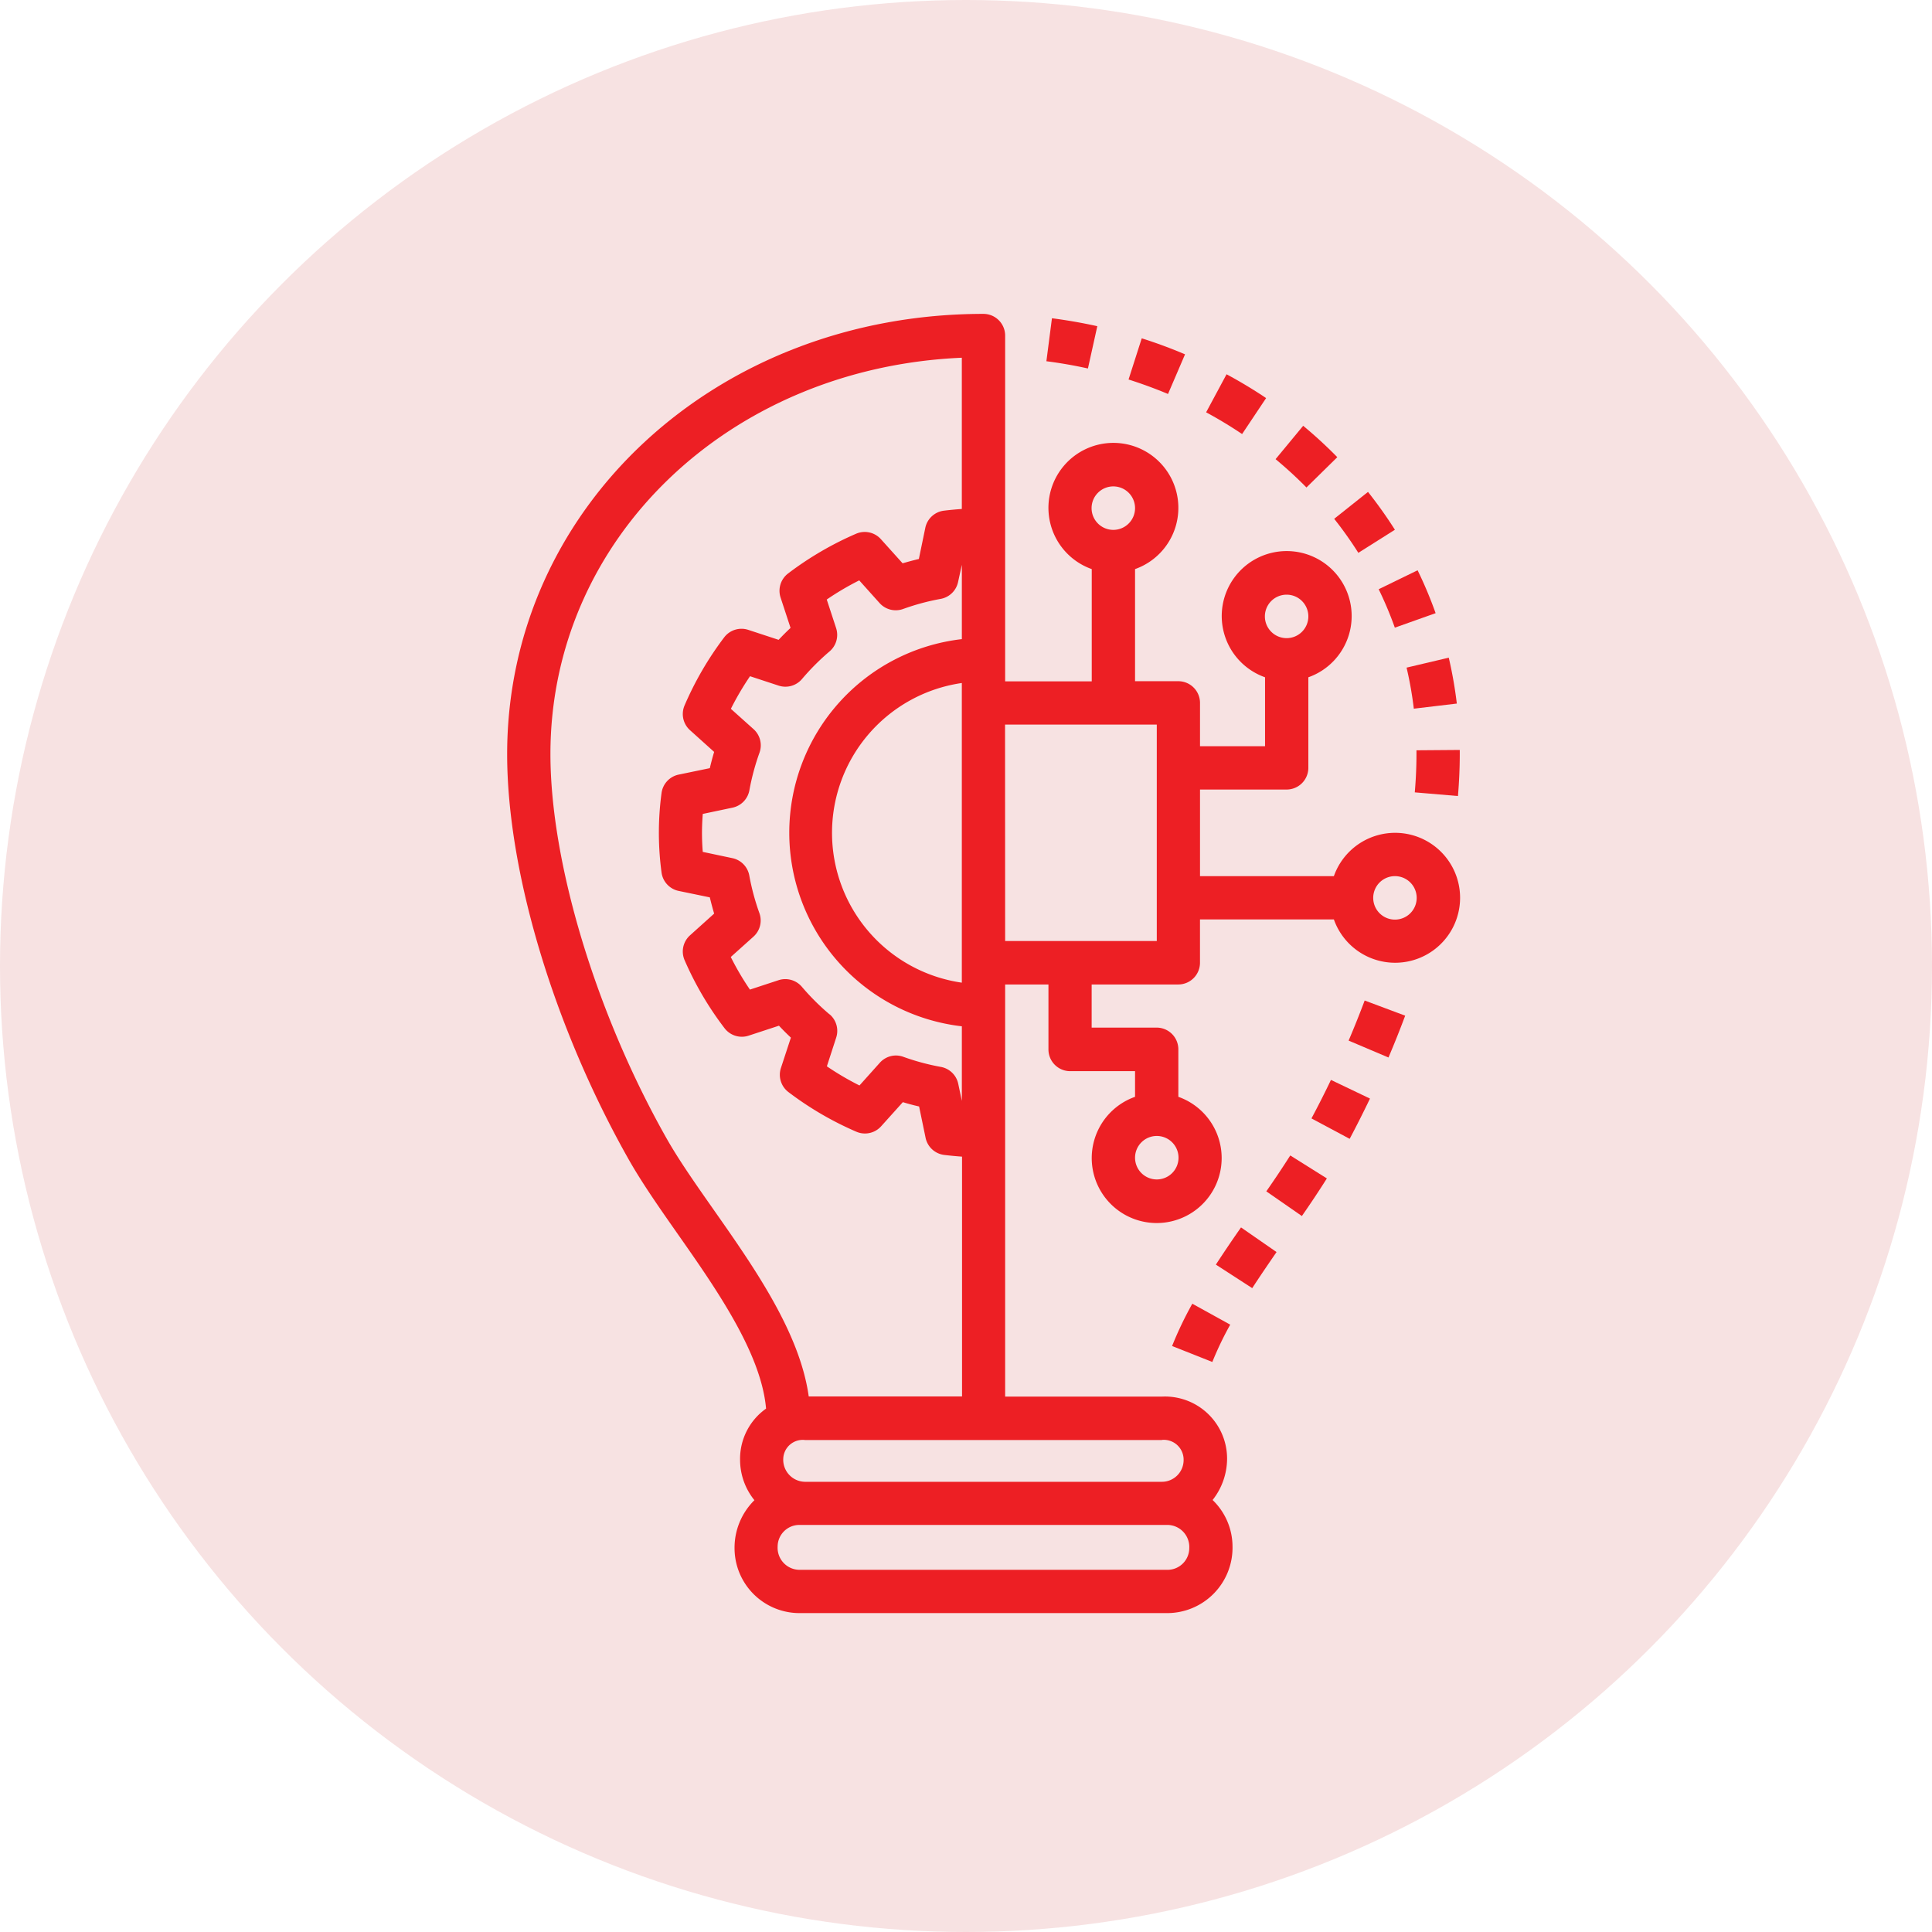 <svg xmlns="http://www.w3.org/2000/svg" width="80" height="80" viewBox="0 0 80 80">
  <g id="Group_41851" data-name="Group 41851" transform="translate(-400 -3235)">
    <circle id="Ellipse_1388" data-name="Ellipse 1388" cx="40" cy="40" r="40" transform="translate(400 3235)" fill="#f7e2e2"/>
    <g id="Group_41824" data-name="Group 41824" transform="translate(411.005 3245.965)">
      <path id="Path_43137" data-name="Path 43137" d="M15.031,37.042c.558.986,1.285,2.023,2.054,3.121,1.627,2.319,3.438,4.931,3.636,7.2a2.548,2.548,0,0,0-1.076,2.128,2.66,2.66,0,0,0,.594,1.664,2.765,2.765,0,0,0-.823,1.985,2.69,2.69,0,0,0,2.69,2.69H37.346a2.707,2.707,0,0,0,2.69-2.752,2.679,2.679,0,0,0-.825-1.931,2.77,2.77,0,0,0,.6-1.718,2.571,2.571,0,0,0-2.69-2.564h-6.5V29.8h1.793v2.69a.9.9,0,0,0,.9.9H36v1.062a2.69,2.69,0,1,0,1.793,0V32.486a.9.9,0,0,0-.9-.9h-2.69V29.8h3.586a.9.9,0,0,0,.9-.9V27.107h5.544a2.69,2.69,0,1,0,0-1.793H38.69V21.728h3.586a.9.9,0,0,0,.9-.9V17.08a2.69,2.69,0,1,0-1.793,0v2.855H38.69V18.142a.9.9,0,0,0-.9-.9H36V12.6a2.69,2.69,0,1,0-1.793,0v4.648H30.621V2.932a.9.9,0,0,0-.9-.9C18.664,2.035,10,10.043,10,20.265,10,25.12,11.928,31.55,15.031,37.042ZM36.9,36.073a.9.9,0,1,1-.9.9A.9.9,0,0,1,36.9,36.073Zm9.862-10.759a.9.9,0,1,1-.9.9A.9.9,0,0,1,46.759,25.314ZM42.276,13.659a.9.9,0,1,1-.9.9A.9.9,0,0,1,42.276,13.659ZM35.1,9.176a.9.9,0,1,1-.9.9A.9.9,0,0,1,35.1,9.176Zm-4.483,9.862H36.9V28H30.621Zm6.724,35H22.1a.913.913,0,0,1-.9-.959.9.9,0,0,1,.9-.9H37.345a.913.913,0,0,1,.9.959.9.9,0,0,1-.9.9Zm-.23-5.379a.821.821,0,0,1,.9.834.9.9,0,0,1-.9.9H22.333a.913.913,0,0,1-.9-.959.807.807,0,0,1,.9-.771H37.115ZM23.351,31.039A9.908,9.908,0,0,1,22.2,29.892a.9.9,0,0,0-.963-.269l-1.184.389a11.5,11.5,0,0,1-.793-1.35l.94-.843a.9.9,0,0,0,.246-.971,9.8,9.8,0,0,1-.42-1.562.9.9,0,0,0-.7-.717L18.1,24.31c-.022-.278-.032-.538-.032-.786s.011-.508.032-.786l1.23-.259a.9.9,0,0,0,.7-.717,9.83,9.83,0,0,1,.42-1.563.9.9,0,0,0-.246-.971l-.94-.842a11.755,11.755,0,0,1,.793-1.35l1.184.389a.9.9,0,0,0,.964-.269,10.011,10.011,0,0,1,1.148-1.15.9.9,0,0,0,.269-.962l-.388-1.184a11.669,11.669,0,0,1,1.345-.793l.843.94a.9.9,0,0,0,.971.246,9.644,9.644,0,0,1,1.562-.42.9.9,0,0,0,.717-.7l.156-.711V15.5a8.069,8.069,0,0,0,0,16.032V34.62l-.149-.706a.9.9,0,0,0-.717-.7,9.694,9.694,0,0,1-1.562-.42.91.91,0,0,0-.3-.053.9.9,0,0,0-.668.3l-.843.941a11.606,11.606,0,0,1-1.35-.793L23.625,32a.9.9,0,0,0-.273-.965Zm5.476-13.723V29.725a6.268,6.268,0,0,1,0-12.408Zm0-13.469v6.263c-.238.018-.481.039-.741.071a.9.9,0,0,0-.769.7l-.269,1.3c-.225.054-.448.114-.673.179l-.9-1a.9.9,0,0,0-1.019-.227,13.5,13.5,0,0,0-2.821,1.647.9.9,0,0,0-.312,1l.412,1.255q-.255.239-.494.494l-1.255-.412a.9.9,0,0,0-1,.311,13.459,13.459,0,0,0-1.642,2.823.9.9,0,0,0,.227,1.019l1,.9q-.1.336-.179.673l-1.3.269a.9.9,0,0,0-.7.769,12.306,12.306,0,0,0,0,3.274.9.9,0,0,0,.7.769l1.3.269q.081.338.179.673l-1,.9a.9.9,0,0,0-.227,1.019A13.461,13.461,0,0,0,19,31.608a.9.9,0,0,0,1,.311l1.255-.412q.239.255.494.494l-.412,1.255a.9.9,0,0,0,.311,1A13.469,13.469,0,0,0,24.466,35.9a.9.9,0,0,0,1.019-.227l.9-1c.223.068.448.128.673.179l.269,1.3a.9.9,0,0,0,.768.706c.26.031.5.054.741.071v9.931H22.488c-.367-2.641-2.252-5.33-3.935-7.73-.744-1.062-1.447-2.062-1.961-2.973-2.916-5.16-4.8-11.4-4.8-15.9C11.793,11.328,19.2,4.262,28.828,3.848Z" transform="translate(-0.005 0)" fill="#ed1f24"/>
      <path id="Path_43138" data-name="Path 43138" d="M40.09,44.79l1.667.661a13.564,13.564,0,0,1,.741-1.545l-1.57-.867a15.194,15.194,0,0,0-.837,1.751ZM44.416,40.9,42.945,39.88q-.534.761-1.041,1.54l1.505.974C43.735,41.892,44.076,41.394,44.416,40.9ZM46.5,37.851,44.984,36.9q-.48.754-.992,1.486l1.473,1.022Q46,38.641,46.5,37.851Zm1.783-3.307-1.614-.772q-.386.807-.807,1.594l1.582.846Q47.88,35.389,48.285,34.544Zm1.46-3.432-1.678-.628c-.208.554-.43,1.11-.665,1.66l1.651.7q.368-.866.693-1.735Zm2.185-9.095c.05-.6.075-1.178.075-1.729v-.179l-1.793.014v.164c0,.5-.023,1.032-.07,1.578ZM49.8,16.7a15.249,15.249,0,0,1,.3,1.7l1.781-.212a17.491,17.491,0,0,0-.334-1.9Zm-1.155-3.246a15.371,15.371,0,0,1,.669,1.591l1.689-.6a17.146,17.146,0,0,0-.746-1.776Zm-1.842-2.916a16.167,16.167,0,0,1,1,1.409l1.514-.956a18.392,18.392,0,0,0-1.114-1.567Zm-2.427-2.47a16.819,16.819,0,0,1,1.278,1.173l1.278-1.255a18.774,18.774,0,0,0-1.413-1.3Zm-.392-2.529c-.524-.352-1.076-.685-1.638-.986L41.5,6.128c.513.277,1.014.58,1.49.9ZM40.627,3.727q-.88-.374-1.793-.663l-.546,1.705c.559.179,1.108.379,1.634.6ZM36.994,2.562q-.931-.206-1.878-.329l-.23,1.78c.578.074,1.157.175,1.72.3Z" transform="translate(-2.562 -0.02)" fill="#ed1f24"/>
    </g>
  </g>
</svg>
